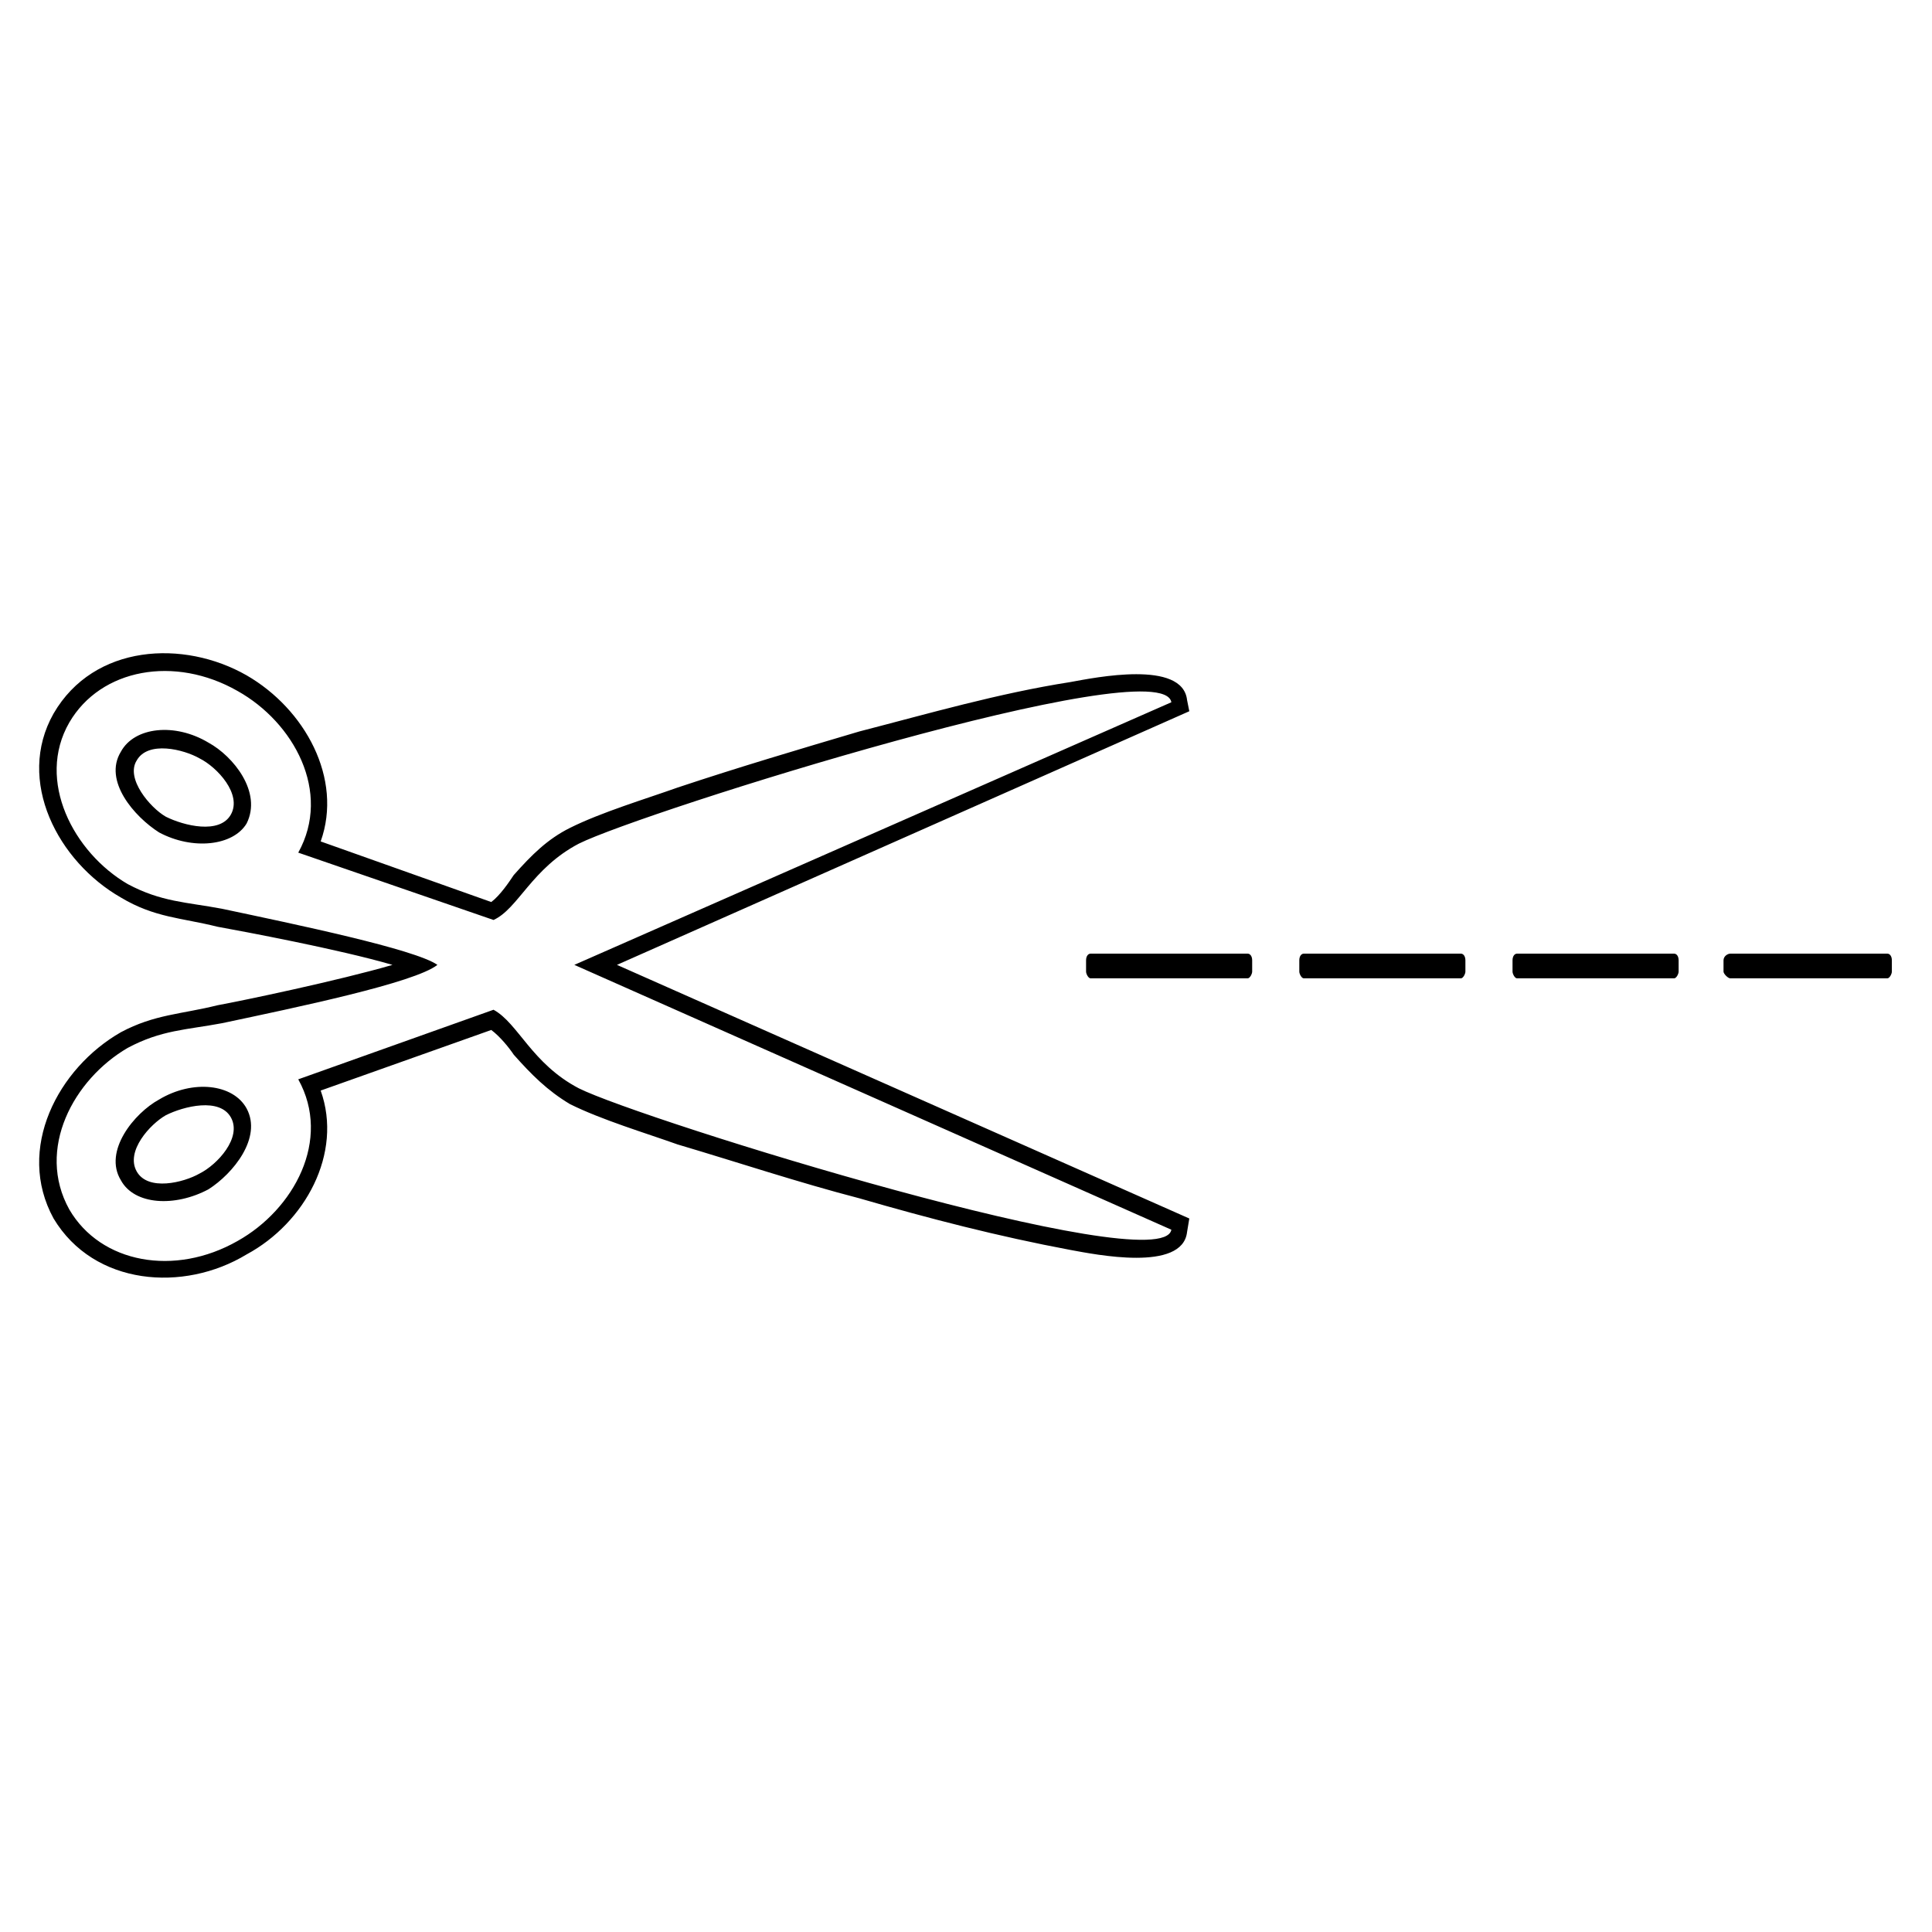 <?xml version="1.0" encoding="UTF-8"?>
<!-- Uploaded to: ICON Repo, www.iconrepo.com, Generator: ICON Repo Mixer Tools -->
<svg fill="#000000" width="800px" height="800px" version="1.1" viewBox="144 144 512 512" xmlns="http://www.w3.org/2000/svg">
 <path d="m248.02 399.7c-14.277 4.164-39.852 9.516-46.395 10.707-9.516 2.379-16.656 2.379-25.578 7.137-16.656 9.516-27.957 30.93-17.844 49.371 10.707 17.844 34.5 19.629 51.152 9.516 15.465-8.328 25.578-26.766 19.629-43.422l45.207-16.059c2.379 1.785 4.758 4.758 5.949 6.543 4.758 5.352 8.922 9.516 14.871 13.086 8.328 4.164 20.223 7.734 28.551 10.707 16.059 4.758 32.121 10.113 48.18 14.277 18.438 5.352 36.879 10.113 55.914 13.68 6.543 1.191 29.742 5.949 30.93-4.758l0.594-3.57-151.68-67.215 151.68-67.215-0.594-2.973c-1.191-10.707-24.387-5.949-30.93-4.758-19.035 2.973-37.473 8.328-55.914 13.086-16.059 4.758-32.121 9.516-48.18 14.871-8.328 2.973-20.223 6.543-28.551 10.707-5.949 2.973-10.113 7.137-14.871 12.492-1.191 1.785-3.57 5.352-5.949 7.137l-45.207-16.059c5.949-16.656-4.164-35.094-19.629-44.016-16.656-9.516-40.449-8.328-51.152 10.113-10.113 17.844 1.191 39.258 17.844 48.773 8.922 5.352 16.059 5.352 25.578 7.734 6.543 1.191 32.121 5.949 46.395 10.113zm183.8 1.785v-2.973c0-1.191 0.594-1.785 1.191-1.785h41.637c0.594 0 1.191 0.594 1.191 1.785v2.973c0 0.594-0.594 1.785-1.191 1.785h-41.637c-0.594 0-1.191-1.191-1.191-1.785zm56.508 0v-2.973c0-1.191 0.594-1.785 1.191-1.785h41.637c0.594 0 1.191 0.594 1.191 1.785v2.973c0 0.594-0.594 1.785-1.191 1.785h-41.637c-0.594 0-1.191-1.191-1.191-1.785zm56.508 0v-2.973c0-1.191 0.594-1.785 1.191-1.785h41.637c0.594 0 1.191 0.594 1.191 1.785v2.973c0 0.594-0.594 1.785-1.191 1.785h-41.637c-0.594 0-1.191-1.191-1.191-1.785zm55.914 0v-2.973c0-1.191 1.191-1.785 1.785-1.785h41.637c0.594 0 1.191 0.594 1.191 1.785v2.973c0 0.594-0.594 1.785-1.191 1.785h-41.637c-0.594 0-1.785-1.191-1.785-1.785zm-340.83-1.785c-5.949-4.164-37.473-10.707-57.102-14.871-9.516-1.785-16.059-1.785-24.98-6.543-14.277-8.328-24.387-27.363-15.465-42.828 8.328-14.277 27.957-17.844 44.609-8.328 14.871 8.328 24.98 26.766 16.059 42.828l51.75 17.844c6.543-2.973 10.113-13.68 22.602-20.223 16.656-8.328 154.65-51.75 157.03-37.473l-158.22 69.594 158.22 70.188c-2.379 13.68-140.38-29.145-157.03-37.473-12.492-6.543-16.059-17.25-22.602-20.82l-51.75 18.438c8.922 16.059-1.191 34.5-16.059 42.828-16.656 9.516-36.285 5.949-44.609-8.328-8.922-16.059 1.191-34.5 15.465-42.828 8.922-4.758 15.465-4.758 24.98-6.543 19.629-4.164 51.152-10.707 57.102-15.465zm-60.672 59.48c-8.922 4.758-19.629 4.164-23.199-2.379-4.758-7.734 3.57-17.844 10.113-21.414 8.922-5.352 19.629-4.164 23.199 2.379 4.164 7.734-3.57 17.25-10.113 21.414zm0-118.37c-8.922-5.352-19.629-4.164-23.199 2.379-4.758 7.734 3.57 17.25 10.113 21.414 8.922 4.758 19.629 3.57 23.199-2.379 4.164-8.328-3.57-17.844-10.113-21.414zm-2.379 114.2c-4.164 2.379-13.68 4.758-16.656-0.594-2.973-5.352 3.57-12.492 7.734-14.871 4.758-2.379 14.277-4.758 17.25 0.594 2.973 5.352-3.57 12.492-8.328 14.871zm0-110.04c4.758 2.379 11.301 9.516 8.328 14.871-2.973 5.352-12.492 2.973-17.25 0.594-4.164-2.379-10.707-10.113-7.734-14.871 2.973-5.352 12.492-2.973 16.656-0.594z" fill-rule="evenodd"/>
</svg>